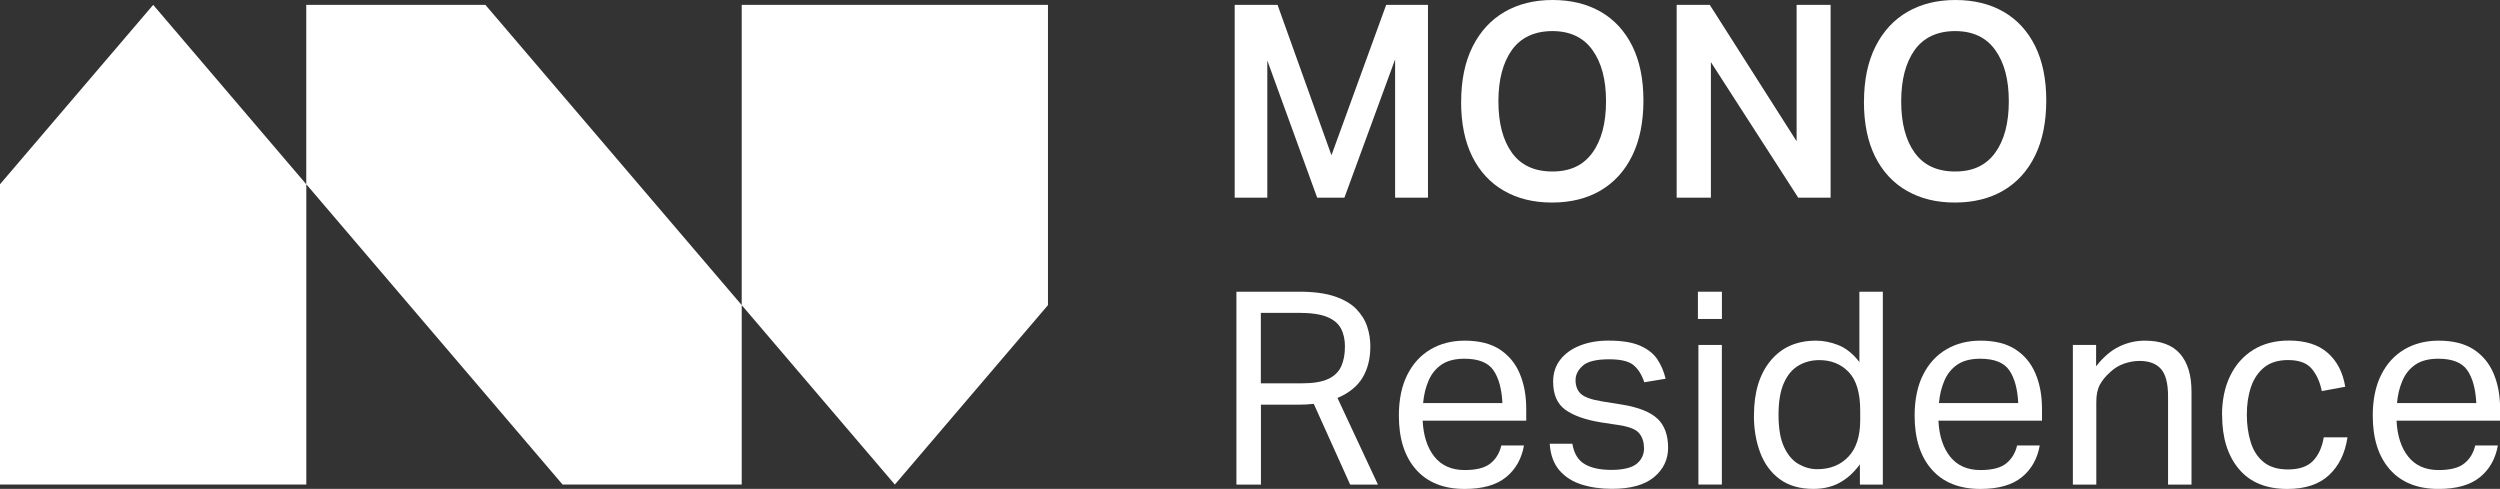 <?xml version="1.0" encoding="UTF-8"?> <svg xmlns="http://www.w3.org/2000/svg" width="225" height="44" viewBox="0 0 225 44" fill="none"><rect x="0" y="0" width="225" height="44" fill="#333333" stroke="none"/><g clip-path="url(#clip0_2014_74)"><path d="M66.754 0.437V27.462L66.745 27.448L43.685 0.437H27.564V16.584L13.787 0.437L0 16.584V43.61H27.568V16.584L50.633 43.61H66.754V27.462L80.536 43.61L94.317 27.462V0.437H66.754Z" fill="white"></path><path d="M111.122 0.437H114.979L119.831 13.975L124.757 0.437H128.518V17.792H125.56V5.347L120.996 17.792H118.547L114.057 5.444V17.792H111.122V0.437Z" fill="white"></path><path d="M131.504 9.165C131.504 7.222 131.848 5.563 132.536 4.194C133.223 2.825 134.182 1.782 135.411 1.07C136.64 0.358 138.08 0 139.731 0C141.383 0 142.841 0.354 144.061 1.057C145.281 1.759 146.23 2.788 146.9 4.13C147.569 5.476 147.909 7.111 147.909 9.041C147.909 10.97 147.574 12.642 146.9 14.011C146.23 15.38 145.276 16.428 144.047 17.149C142.818 17.87 141.36 18.228 139.681 18.228C138.002 18.228 136.59 17.875 135.361 17.172C134.132 16.469 133.182 15.445 132.508 14.099C131.838 12.753 131.499 11.108 131.499 9.165H131.504ZM134.856 9.114C134.856 11.076 135.26 12.619 136.072 13.745C136.879 14.87 138.094 15.435 139.713 15.435C141.332 15.435 142.502 14.87 143.318 13.745C144.134 12.619 144.543 11.076 144.543 9.114C144.543 7.153 144.134 5.632 143.318 4.497C142.502 3.363 141.3 2.798 139.713 2.798C138.126 2.798 136.883 3.367 136.072 4.497C135.264 5.632 134.856 7.171 134.856 9.114Z" fill="white"></path><path d="M150.895 0.437H153.88L161.695 12.711V0.437H164.754V17.792H161.842L153.981 5.591V17.792H150.899V0.437H150.895Z" fill="white"></path><path d="M167.758 9.165C167.758 7.222 168.102 5.563 168.79 4.194C169.478 2.825 170.437 1.782 171.666 1.07C172.895 0.358 174.335 0 175.986 0C177.637 0 179.096 0.354 180.316 1.057C181.536 1.759 182.485 2.788 183.155 4.13C183.824 5.476 184.164 7.111 184.164 9.041C184.164 10.97 183.829 12.642 183.155 14.011C182.485 15.38 181.531 16.428 180.302 17.149C179.073 17.87 177.614 18.228 175.936 18.228C174.257 18.228 172.845 17.875 171.616 17.172C170.386 16.469 169.437 15.445 168.763 14.099C168.093 12.753 167.754 11.108 167.754 9.165H167.758ZM171.107 9.114C171.107 11.076 171.51 12.619 172.322 13.745C173.129 14.87 174.344 15.435 175.963 15.435C177.582 15.435 178.752 14.87 179.568 13.745C180.385 12.619 180.793 11.076 180.793 9.114C180.793 7.153 180.385 5.632 179.568 4.497C178.752 3.363 177.55 2.798 175.963 2.798C174.377 2.798 173.134 3.367 172.322 4.497C171.515 5.632 171.107 7.171 171.107 9.114Z" fill="white"></path><path d="M111.269 26.254H116.946C118.24 26.254 119.304 26.396 120.138 26.681C120.973 26.966 121.62 27.347 122.078 27.825C122.537 28.303 122.863 28.831 123.051 29.405C123.239 29.98 123.331 30.567 123.331 31.169C123.331 32.272 123.097 33.209 122.629 33.99C122.161 34.766 121.409 35.377 120.372 35.814L124.014 43.614H121.514L118.24 36.347C117.786 36.397 117.341 36.42 116.905 36.42H113.484V43.614H111.278V26.259L111.269 26.254ZM121.047 31.215C121.047 30.567 120.927 30.016 120.684 29.561C120.441 29.107 120.019 28.758 119.423 28.519C118.827 28.275 117.974 28.156 116.873 28.156H113.475V34.5H117.162C118.198 34.5 118.992 34.367 119.551 34.1C120.111 33.834 120.496 33.453 120.716 32.956C120.937 32.46 121.042 31.881 121.042 31.22L121.047 31.215Z" fill="white"></path><path d="M125.898 37.412C125.898 35.956 126.155 34.725 126.664 33.719C127.173 32.713 127.875 31.955 128.765 31.436C129.655 30.916 130.673 30.659 131.824 30.659C133.117 30.659 134.168 30.921 134.979 31.449C135.787 31.978 136.387 32.699 136.777 33.627C137.167 34.55 137.36 35.602 137.36 36.787V37.858H128.04C128.104 39.218 128.458 40.302 129.095 41.101C129.733 41.9 130.645 42.305 131.824 42.305C132.874 42.305 133.649 42.107 134.14 41.707C134.635 41.312 134.961 40.77 135.122 40.09H137.158C136.947 41.289 136.41 42.24 135.543 42.948C134.677 43.651 133.438 44.004 131.819 44.004C129.925 44.004 128.467 43.421 127.439 42.254C126.412 41.087 125.898 39.475 125.898 37.417V37.412ZM128.568 34.265C128.306 34.872 128.146 35.542 128.082 36.273H135.218C135.154 34.991 134.883 34.008 134.406 33.319C133.929 32.63 133.058 32.285 131.796 32.285C130.939 32.285 130.251 32.465 129.733 32.818C129.214 33.177 128.824 33.659 128.568 34.265Z" fill="white"></path><path d="M147.959 40.302C147.959 39.801 147.822 39.369 147.547 39.016C147.271 38.657 146.666 38.409 145.726 38.262L144.125 38.019C142.717 37.794 141.639 37.417 140.896 36.889C140.153 36.36 139.782 35.515 139.782 34.348C139.782 33.572 140.002 32.906 140.438 32.355C140.873 31.803 141.47 31.381 142.222 31.091C142.974 30.797 143.818 30.655 144.758 30.655C145.973 30.655 146.927 30.811 147.62 31.119C148.317 31.427 148.835 31.84 149.175 32.359C149.514 32.878 149.757 33.452 149.904 34.086L147.987 34.403C147.762 33.724 147.436 33.209 147.015 32.86C146.593 32.511 145.868 32.336 144.831 32.336C143.667 32.336 142.868 32.529 142.442 32.92C142.011 33.31 141.8 33.737 141.8 34.206C141.8 34.725 141.951 35.134 142.263 35.432C142.57 35.731 143.208 35.965 144.18 36.126L146.001 36.416C147.473 36.659 148.528 37.082 149.17 37.679C149.808 38.281 150.129 39.153 150.129 40.302C150.129 41.354 149.707 42.236 148.867 42.939C148.028 43.642 146.762 43.995 145.084 43.995C144.079 43.995 143.167 43.867 142.341 43.605C141.516 43.343 140.851 42.916 140.337 42.319C139.828 41.721 139.539 40.927 139.475 39.934H141.511C141.658 40.807 142.025 41.423 142.616 41.767C143.208 42.117 144.01 42.291 145.029 42.291C146.047 42.291 146.854 42.107 147.299 41.744C147.744 41.382 147.968 40.899 147.968 40.297L147.959 40.302Z" fill="white"></path><path d="M152.812 26.254H154.972V28.707H152.812V26.254ZM152.857 31.045H154.967V43.609H152.857V31.045Z" fill="white"></path><path d="M157.856 37.389C157.856 35.317 158.351 33.673 159.347 32.469C160.342 31.261 161.704 30.659 163.438 30.659C164.103 30.659 164.772 30.792 165.451 31.059C166.13 31.325 166.763 31.835 167.345 32.58V26.258H169.455V43.614H167.391V41.79C166.873 42.502 166.277 43.049 165.593 43.43C164.914 43.811 164.112 44 163.19 44C161.975 44 160.975 43.706 160.181 43.127C159.388 42.544 158.801 41.749 158.42 40.743C158.04 39.737 157.852 38.62 157.852 37.389H157.856ZM160.067 37.339C160.067 38.57 160.236 39.544 160.576 40.256C160.915 40.968 161.351 41.473 161.888 41.776C162.42 42.075 162.979 42.227 163.562 42.227C164.708 42.227 165.639 41.855 166.35 41.11C167.061 40.366 167.419 39.264 167.419 37.803V36.953C167.419 35.363 167.075 34.21 166.387 33.489C165.699 32.768 164.814 32.41 163.731 32.41C163.052 32.41 162.433 32.57 161.874 32.896C161.314 33.223 160.874 33.742 160.553 34.463C160.227 35.184 160.067 36.144 160.067 37.343V37.339Z" fill="white"></path><path d="M172.317 37.412C172.317 35.956 172.574 34.725 173.083 33.719C173.592 32.713 174.294 31.955 175.184 31.436C176.074 30.916 177.092 30.659 178.243 30.659C179.536 30.659 180.587 30.921 181.398 31.449C182.205 31.978 182.806 32.699 183.196 33.627C183.586 34.55 183.779 35.602 183.779 36.787V37.858H174.459C174.523 39.218 174.877 40.302 175.514 41.101C176.152 41.9 177.064 42.305 178.243 42.305C179.293 42.305 180.068 42.107 180.559 41.707C181.054 41.312 181.38 40.77 181.54 40.09H183.577C183.366 41.289 182.829 42.24 181.962 42.948C181.096 43.651 179.857 44.004 178.238 44.004C176.344 44.004 174.886 43.421 173.858 42.254C172.831 41.087 172.317 39.475 172.317 37.417V37.412ZM174.991 34.265C174.73 34.872 174.569 35.542 174.505 36.273H181.641C181.577 34.991 181.307 34.008 180.83 33.319C180.353 32.63 179.481 32.285 178.22 32.285C177.362 32.285 176.674 32.465 176.156 32.818C175.638 33.177 175.248 33.659 174.991 34.265Z" fill="white"></path><path d="M186.562 31.045H188.649V32.965C189.296 32.138 189.988 31.546 190.722 31.192C191.456 30.834 192.231 30.659 193.038 30.659C194.46 30.659 195.519 31.054 196.203 31.84C196.891 32.625 197.235 33.765 197.235 35.253V43.614H195.125V35.666C195.125 34.5 194.909 33.677 194.483 33.2C194.056 32.722 193.41 32.483 192.552 32.483C192.098 32.483 191.639 32.566 191.167 32.726C190.699 32.887 190.277 33.149 189.906 33.503C189.502 33.861 189.195 34.238 188.984 34.633C188.773 35.028 188.667 35.542 188.667 36.176V43.614H186.558V31.05L186.562 31.045Z" fill="white"></path><path d="M199.981 37.362C199.981 36.016 200.225 34.845 200.711 33.839C201.197 32.833 201.889 32.051 202.784 31.491C203.683 30.931 204.751 30.65 205.999 30.65C207.489 30.65 208.654 31.018 209.493 31.758C210.333 32.497 210.86 33.512 211.071 34.808L208.961 35.198C208.801 34.39 208.503 33.719 208.063 33.195C207.627 32.667 206.916 32.405 205.925 32.405C205.036 32.405 204.32 32.626 203.779 33.062C203.238 33.499 202.839 34.087 202.591 34.826C202.339 35.566 202.215 36.393 202.215 37.316C202.215 38.239 202.334 39.053 202.568 39.806C202.802 40.559 203.192 41.157 203.733 41.593C204.274 42.029 204.999 42.25 205.907 42.25C206.925 42.25 207.682 41.993 208.177 41.474C208.673 40.954 208.989 40.252 209.136 39.36H211.273C211.062 40.784 210.512 41.914 209.622 42.751C208.732 43.587 207.48 44.005 205.861 44.005C203.953 44.005 202.495 43.407 201.495 42.204C200.491 41.005 199.991 39.392 199.991 37.367L199.981 37.362Z" fill="white"></path><path d="M213.548 37.412C213.548 35.956 213.805 34.725 214.314 33.719C214.823 32.713 215.525 31.955 216.414 31.436C217.304 30.916 218.322 30.659 219.473 30.659C220.767 30.659 221.817 30.921 222.629 31.449C223.436 31.978 224.037 32.699 224.427 33.627C224.816 34.55 225.009 35.602 225.009 36.787V37.858H215.69C215.754 39.218 216.107 40.302 216.745 41.101C217.382 41.9 218.295 42.305 219.473 42.305C220.524 42.305 221.299 42.107 221.789 41.707C222.285 41.312 222.61 40.77 222.771 40.09H224.807C224.596 41.289 224.06 42.24 223.193 42.948C222.326 43.651 221.088 44.004 219.469 44.004C217.575 44.004 216.116 43.421 215.089 42.254C214.062 41.087 213.548 39.475 213.548 37.417V37.412ZM216.217 34.265C215.956 34.872 215.795 35.542 215.731 36.273H222.867C222.803 34.991 222.532 34.008 222.055 33.319C221.578 32.63 220.707 32.285 219.446 32.285C218.588 32.285 217.9 32.465 217.382 32.818C216.864 33.177 216.474 33.659 216.217 34.265Z" fill="white"></path></g><defs><clipPath id="clip0_2014_74"><rect width="225" height="44" fill="white"></rect></clipPath></defs></svg> 